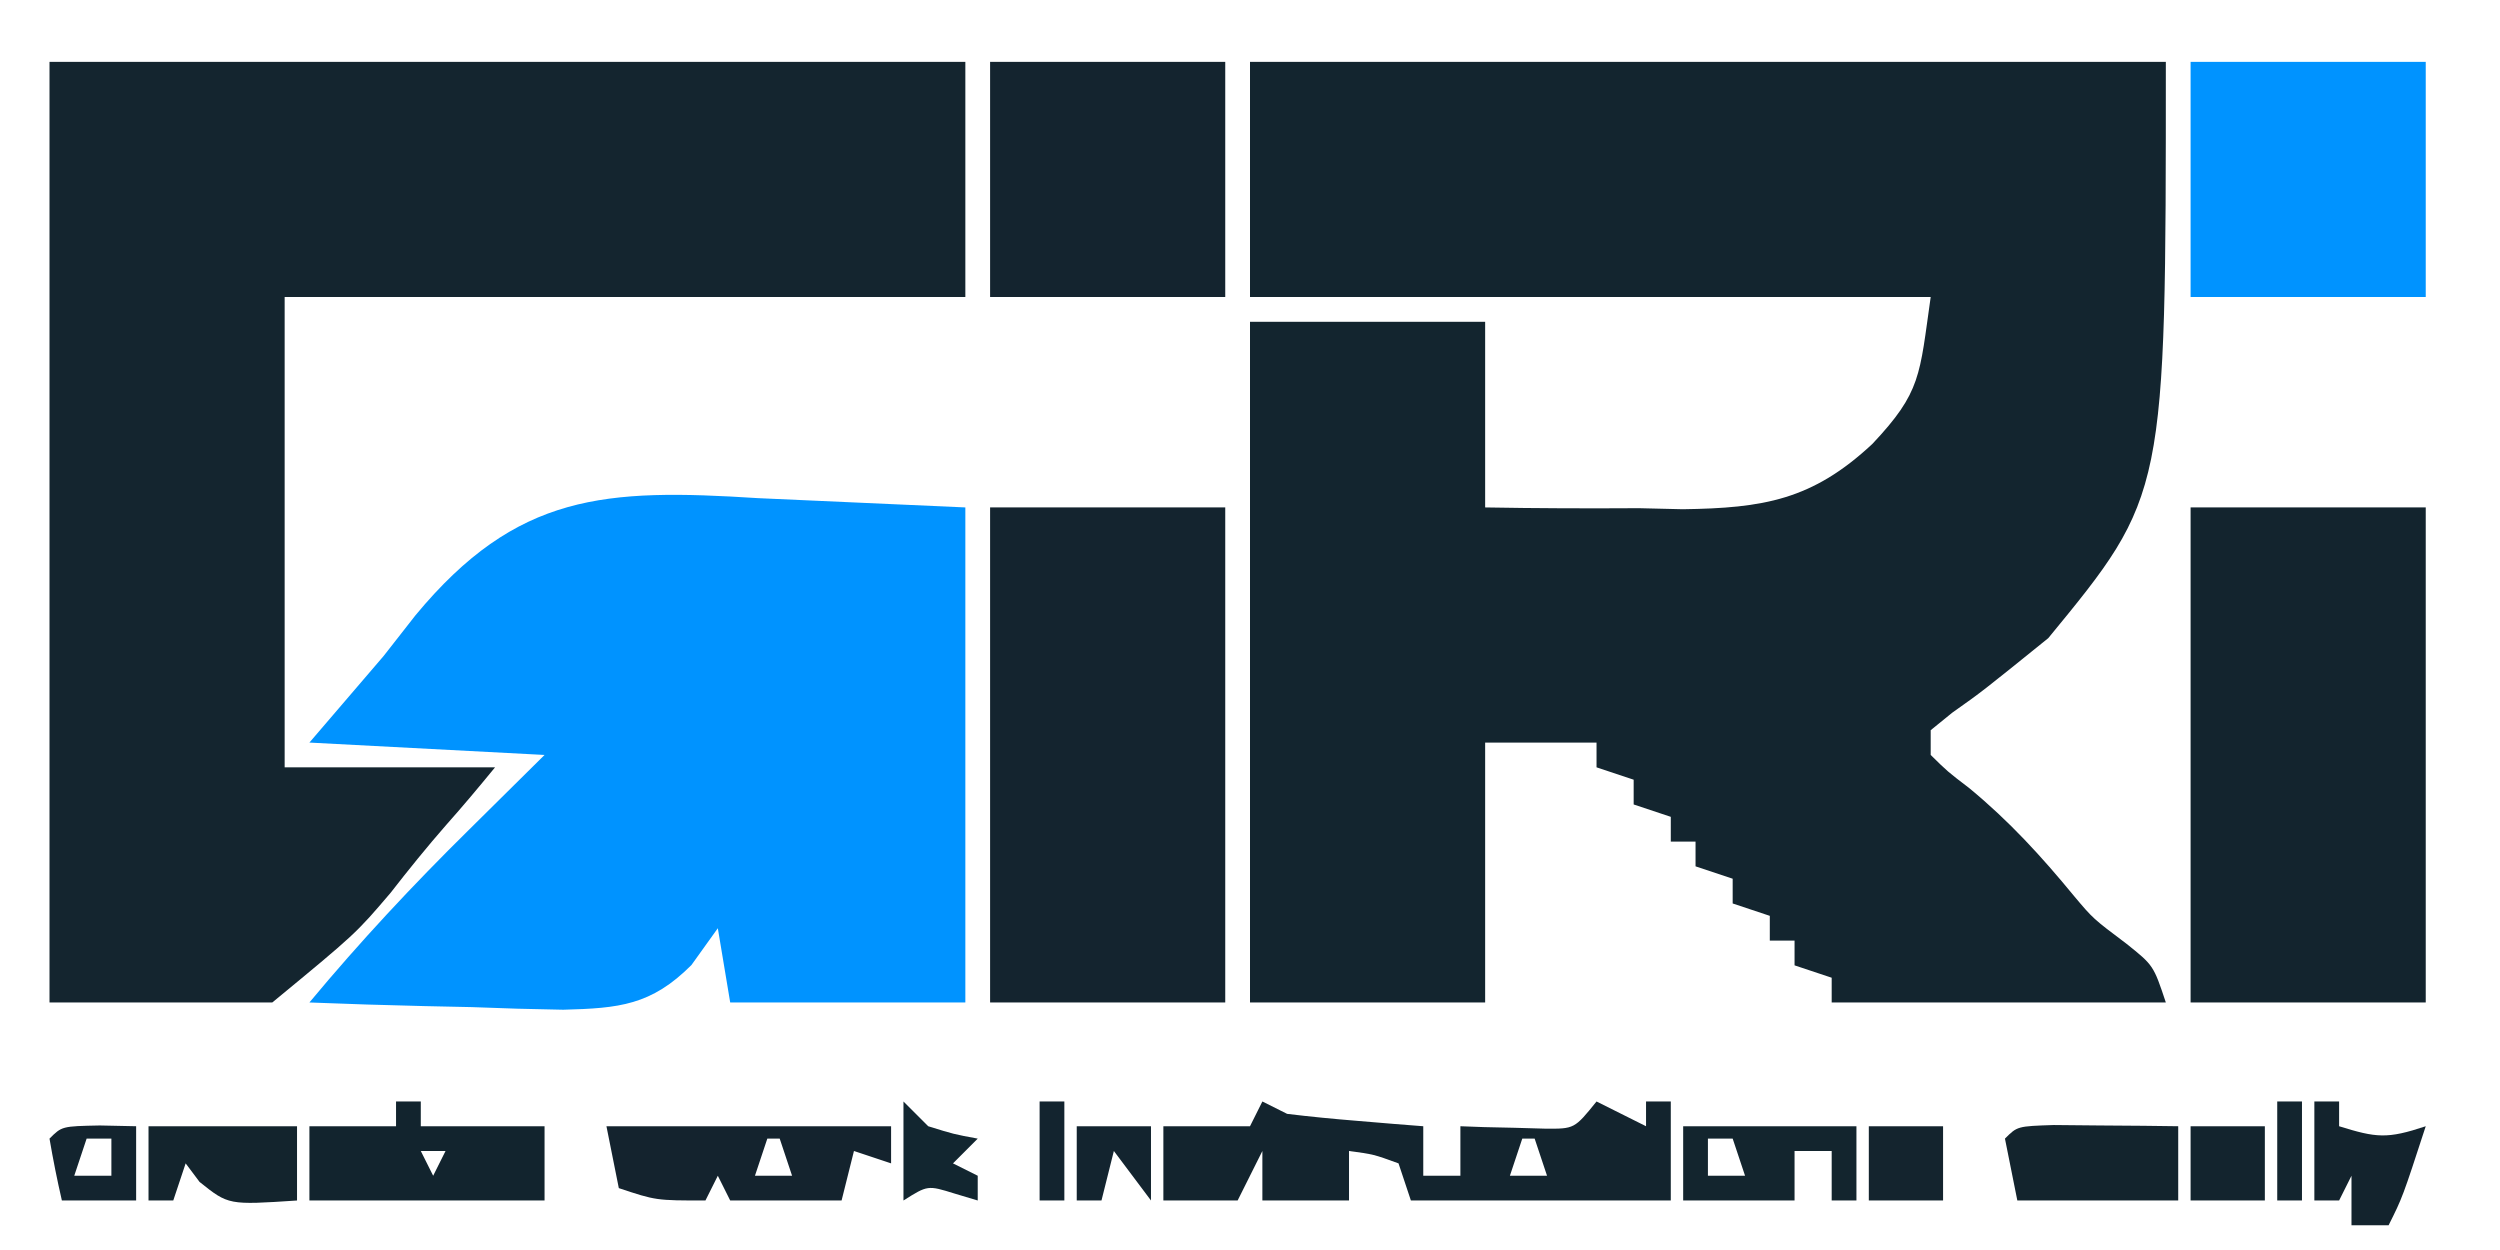<?xml version="1.0" encoding="UTF-8"?>
<svg version="1.1" xmlns="http://www.w3.org/2000/svg" width="202" height="101">
<path d="M0 0 C24.42 0 48.84 0 74 0 C74 35 74 35 64.5 46.562 C59.156 50.879 59.156 50.879 56.744 52.584 C56.169 53.051 55.593 53.519 55 54 C55 54.66 55 55.32 55 56 C56.359 57.338 56.359 57.338 58.125 58.688 C61.343 61.341 63.94 64.183 66.582 67.398 C68.12 69.227 68.12 69.227 70.812 71.25 C73 73 73 73 74 76 C65.09 76 56.18 76 47 76 C47 75.34 47 74.68 47 74 C46.01 73.67 45.02 73.34 44 73 C44 72.34 44 71.68 44 71 C43.34 71 42.68 71 42 71 C42 70.34 42 69.68 42 69 C41.01 68.67 40.02 68.34 39 68 C39 67.34 39 66.68 39 66 C38.01 65.67 37.02 65.34 36 65 C36 64.34 36 63.68 36 63 C35.34 63 34.68 63 34 63 C34 62.34 34 61.68 34 61 C33.01 60.67 32.02 60.34 31 60 C31 59.34 31 58.68 31 58 C29.515 57.505 29.515 57.505 28 57 C28 56.34 28 55.68 28 55 C25.03 55 22.06 55 19 55 C19 61.93 19 68.86 19 76 C12.73 76 6.46 76 0 76 C0 57.85 0 39.7 0 21 C6.27 21 12.54 21 19 21 C19 25.95 19 30.9 19 36 C23.151 36.075 27.287 36.087 31.438 36.062 C32.602 36.09 33.767 36.118 34.967 36.146 C41.478 36.055 45.429 35.404 50.285 30.871 C54.252 26.66 54.093 25.349 55 19 C36.85 19 18.7 19 0 19 C0 12.73 0 6.46 0 0 Z " fill="#13252F" transform="translate(101,5)"/>
<path d="M0 0 C24.42 0 48.84 0 74 0 C74 6.27 74 12.54 74 19 C55.85 19 37.7 19 19 19 C19 31.54 19 44.08 19 57 C24.61 57 30.22 57 36 57 C34.715 58.571 33.412 60.129 32.062 61.645 C30.503 63.425 29.015 65.268 27.562 67.137 C24.75 70.438 24.75 70.438 18 76 C12.06 76 6.12 76 0 76 C0 50.92 0 25.84 0 0 Z " fill="#14252F" transform="translate(4,5)"/>
<path d="M0 0 C5.527 0.247 11.055 0.495 16.75 0.75 C16.75 13.95 16.75 27.15 16.75 40.75 C10.48 40.75 4.21 40.75 -2.25 40.75 C-2.745 37.78 -2.745 37.78 -3.25 34.75 C-3.954 35.732 -4.658 36.715 -5.383 37.727 C-8.634 40.978 -11.218 41.217 -15.742 41.336 C-18.204 41.296 -20.665 41.225 -23.125 41.125 C-24.386 41.098 -25.646 41.071 -26.945 41.043 C-30.049 40.972 -33.148 40.874 -36.25 40.75 C-32.182 35.859 -27.905 31.276 -23.375 26.812 C-20.343 23.812 -20.343 23.812 -17.25 20.75 C-23.52 20.42 -29.79 20.09 -36.25 19.75 C-34.27 17.44 -32.29 15.13 -30.25 12.75 C-29.402 11.667 -28.554 10.584 -27.681 9.468 C-19.481 -0.428 -12.345 -0.785 0 0 Z " fill="#0093FF" transform="translate(61.25,40.25)"/>
<path d="M0 0 C6.27 0 12.54 0 19 0 C19 13.2 19 26.4 19 40 C12.73 40 6.46 40 0 40 C0 26.8 0 13.6 0 0 Z " fill="#13242E" transform="translate(177,41)"/>
<path d="M0 0 C6.27 0 12.54 0 19 0 C19 13.2 19 26.4 19 40 C12.73 40 6.46 40 0 40 C0 26.8 0 13.6 0 0 Z " fill="#14242F" transform="translate(80,41)"/>
<path d="M0 0 C6.27 0 12.54 0 19 0 C19 6.27 19 12.54 19 19 C12.73 19 6.46 19 0 19 C0 12.73 0 6.46 0 0 Z " fill="#0093FF" transform="translate(177,5)"/>
<path d="M0 0 C6.27 0 12.54 0 19 0 C19 6.27 19 12.54 19 19 C12.73 19 6.46 19 0 19 C0 12.73 0 6.46 0 0 Z " fill="#14242F" transform="translate(80,5)"/>
<path d="M0 0 C0.66 0.33 1.32 0.66 2 1 C3.871 1.228 5.747 1.41 7.625 1.562 C8.628 1.646 9.631 1.73 10.664 1.816 C11.435 1.877 12.206 1.938 13 2 C13 3.32 13 4.64 13 6 C13.99 6 14.98 6 16 6 C16 4.68 16 3.36 16 2 C16.94 2.035 16.94 2.035 17.898 2.07 C19.124 2.097 19.124 2.097 20.375 2.125 C21.593 2.16 21.593 2.16 22.836 2.195 C25.213 2.214 25.213 2.214 27 0 C28.32 0.66 29.64 1.32 31 2 C31 1.34 31 0.68 31 0 C31.66 0 32.32 0 33 0 C33 2.64 33 5.28 33 8 C26 8 19 8 12 8 C11.67 7.01 11.34 6.02 11 5 C8.985 4.267 8.985 4.267 7 4 C7 5.32 7 6.64 7 8 C4.69 8 2.38 8 0 8 C0 6.68 0 5.36 0 4 C-0.66 5.32 -1.32 6.64 -2 8 C-3.98 8 -5.96 8 -8 8 C-8 6.02 -8 4.04 -8 2 C-5.69 2 -3.38 2 -1 2 C-0.67 1.34 -0.34 0.68 0 0 Z M4 3 C5 5 5 5 5 5 Z M21 3 C20.67 3.99 20.34 4.98 20 6 C20.99 6 21.98 6 23 6 C22.67 5.01 22.34 4.02 22 3 C21.67 3 21.34 3 21 3 Z M30 3 C31 5 31 5 31 5 Z M2 4 C3 6 3 6 3 6 Z M28 4 C29 6 29 6 29 6 Z " fill="#13242E" transform="translate(102,89)"/>
<path d="M0 0 C0.66 0 1.32 0 2 0 C2 0.66 2 1.32 2 2 C5.3 2 8.6 2 12 2 C12 3.98 12 5.96 12 8 C5.667 8 -0.667 8 -7 8 C-7 6.02 -7 4.04 -7 2 C-4.69 2 -2.38 2 0 2 C0 1.34 0 0.68 0 0 Z M2 4 C2.33 4.66 2.66 5.32 3 6 C3.33 5.34 3.66 4.68 4 4 C3.34 4 2.68 4 2 4 Z " fill="#12242E" transform="translate(32,89)"/>
<path d="M0 0 C7.667 0 15.333 0 23 0 C23 0.99 23 1.98 23 3 C22.01 2.67 21.02 2.34 20 2 C19.67 3.32 19.34 4.64 19 6 C16.03 6 13.06 6 10 6 C9.67 5.34 9.34 4.68 9 4 C8.67 4.66 8.34 5.32 8 6 C4 6 4 6 1 5 C0.67 3.35 0.34 1.7 0 0 Z M13 1 C12.67 1.99 12.34 2.98 12 4 C12.99 4 13.98 4 15 4 C14.67 3.01 14.34 2.02 14 1 C13.67 1 13.34 1 13 1 Z " fill="#14232E" transform="translate(49,91)"/>
<path d="M0 0 C1.792 0.017 1.792 0.017 3.621 0.035 C5.417 0.049 5.417 0.049 7.25 0.062 C8.177 0.074 9.104 0.086 10.059 0.098 C10.059 2.078 10.059 4.058 10.059 6.098 C5.769 6.098 1.479 6.098 -2.941 6.098 C-3.271 4.448 -3.601 2.798 -3.941 1.098 C-2.941 0.098 -2.941 0.098 0 0 Z " fill="#13242D" transform="translate(165.941,90.902)"/>
<path d="M0 0 C4.62 0 9.24 0 14 0 C14 1.98 14 3.96 14 6 C13.34 6 12.68 6 12 6 C12 4.68 12 3.36 12 2 C11.01 2 10.02 2 9 2 C9 3.32 9 4.64 9 6 C6.03 6 3.06 6 0 6 C0 4.02 0 2.04 0 0 Z M2 1 C2 1.99 2 2.98 2 4 C2.99 4 3.98 4 5 4 C4.67 3.01 4.34 2.02 4 1 C3.34 1 2.68 1 2 1 Z " fill="#13252E" transform="translate(136,91)"/>
<path d="M0 0 C3.96 0 7.92 0 12 0 C12 1.98 12 3.96 12 6 C6.462 6.369 6.462 6.369 4.125 4.5 C3.754 4.005 3.382 3.51 3 3 C2.67 3.99 2.34 4.98 2 6 C1.34 6 0.68 6 0 6 C0 4.02 0 2.04 0 0 Z " fill="#13242D" transform="translate(12,91)"/>
<path d="M0 0 C0.66 0 1.32 0 2 0 C2 0.66 2 1.32 2 2 C5.01 2.934 5.867 3.044 9 2 C7.125 7.75 7.125 7.75 6 10 C5.01 10 4.02 10 3 10 C3 8.68 3 7.36 3 6 C2.67 6.66 2.34 7.32 2 8 C1.34 8 0.68 8 0 8 C0 5.36 0 2.72 0 0 Z " fill="#13232D" transform="translate(187,89)"/>
<path d="M0 0 C1.98 0 3.96 0 6 0 C6 1.98 6 3.96 6 6 C4.02 6 2.04 6 0 6 C0 4.02 0 2.04 0 0 Z " fill="#13242E" transform="translate(177,91)"/>
<path d="M0 0 C1.98 0 3.96 0 6 0 C6 1.98 6 3.96 6 6 C4.02 6 2.04 6 0 6 C0 4.02 0 2.04 0 0 Z " fill="#14242E" transform="translate(151,91)"/>
<path d="M0 0 C1.454 0.031 1.454 0.031 2.938 0.062 C2.938 2.042 2.938 4.022 2.938 6.062 C0.958 6.062 -1.022 6.062 -3.062 6.062 C-3.445 4.406 -3.776 2.738 -4.062 1.062 C-3.062 0.062 -3.062 0.062 0 0 Z M-1.062 1.062 C-1.393 2.053 -1.722 3.042 -2.062 4.062 C-1.073 4.062 -0.083 4.062 0.938 4.062 C0.938 3.072 0.938 2.083 0.938 1.062 C0.278 1.062 -0.383 1.062 -1.062 1.062 Z " fill="#13242F" transform="translate(8.062,90.938)"/>
<path d="M0 0 C0.66 0.66 1.32 1.32 2 2 C4.069 2.643 4.069 2.643 6 3 C5.34 3.66 4.68 4.32 4 5 C4.66 5.33 5.32 5.66 6 6 C6 6.66 6 7.32 6 8 C5.381 7.814 4.763 7.629 4.125 7.438 C1.958 6.763 1.958 6.763 0 8 C0 5.36 0 2.72 0 0 Z " fill="#122630" transform="translate(73,89)"/>
<path d="M0 0 C1.98 0 3.96 0 6 0 C6 1.98 6 3.96 6 6 C5.01 4.68 4.02 3.36 3 2 C2.67 3.32 2.34 4.64 2 6 C1.34 6 0.68 6 0 6 C0 4.02 0 2.04 0 0 Z " fill="#13242F" transform="translate(87,91)"/>
<path d="M0 0 C0.66 0 1.32 0 2 0 C2 2.64 2 5.28 2 8 C1.34 8 0.68 8 0 8 C0 5.36 0 2.72 0 0 Z " fill="#13252F" transform="translate(184,89)"/>
<path d="M0 0 C0.66 0 1.32 0 2 0 C2 2.64 2 5.28 2 8 C1.34 8 0.68 8 0 8 C0 5.36 0 2.72 0 0 Z " fill="#13242F" transform="translate(84,89)"/>
</svg>
